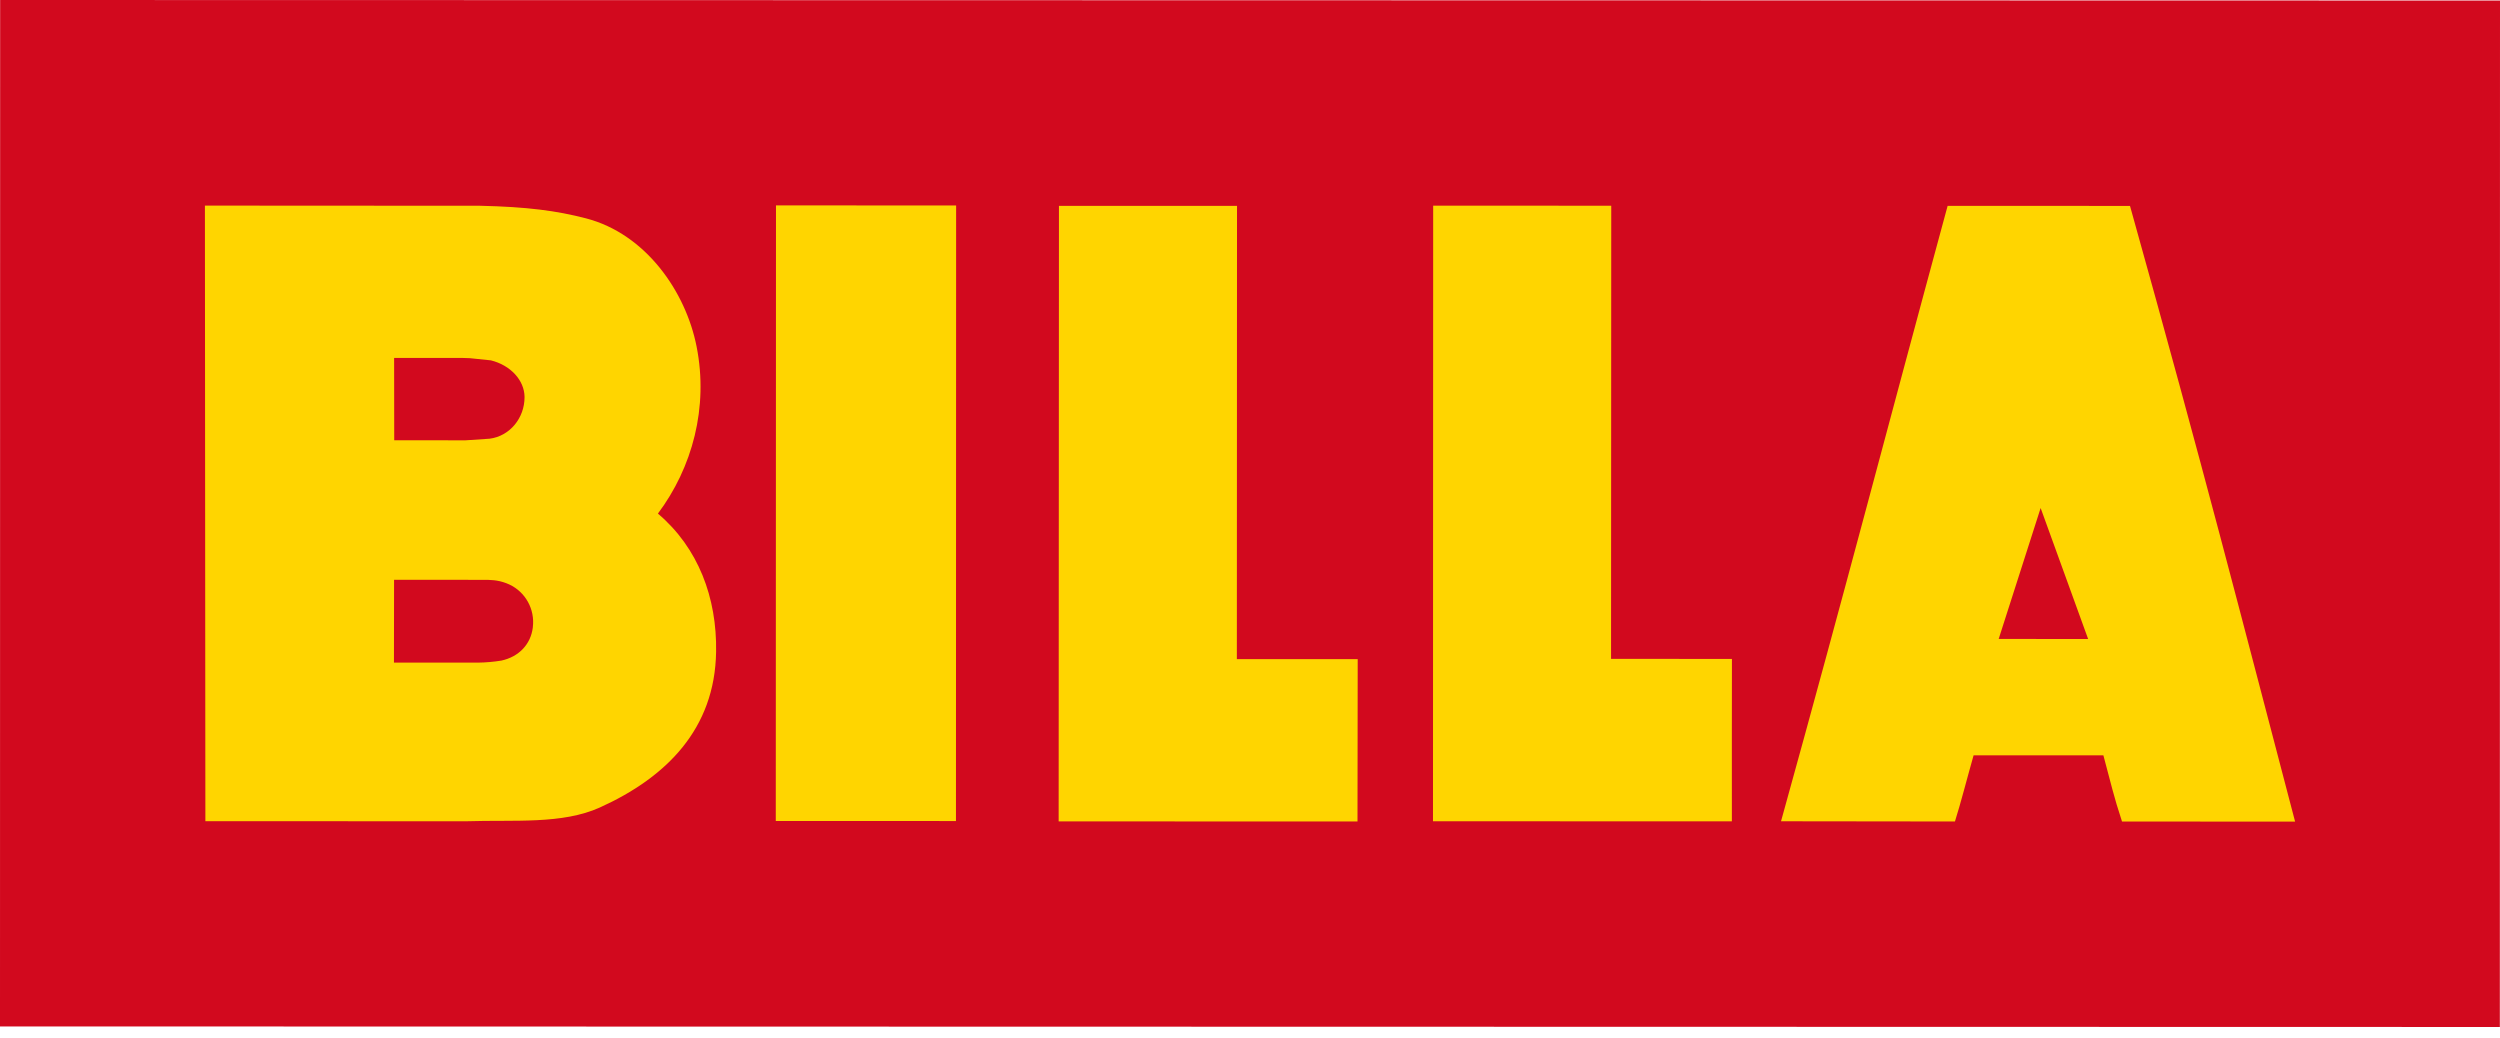 <svg xmlns="http://www.w3.org/2000/svg" width="200" height="83" viewBox="0 0 200 83" fill="none"><path fill-rule="evenodd" clip-rule="evenodd" d="M0.011 0L0 82.115L199.987 82.159L200 0.043L0.011 0Z" fill="#D2091E"></path><path fill-rule="evenodd" clip-rule="evenodd" d="M159.895 51.114L163.251 40.642L167.051 51.122L159.895 51.114ZM170.4 16.473L155.81 16.468C150.728 35.169 147.934 46.045 142.482 65.702L156.395 65.719C156.869 64.224 157.344 62.339 157.887 60.428H168.271C168.88 62.679 169.09 63.691 169.762 65.724L183.607 65.727C179.2 48.95 176.349 37.74 170.4 16.473ZM42.623 50.22C42.451 51.548 41.513 52.541 40.115 52.846C39.49 52.948 38.859 53.003 38.226 53.01H31.516L31.525 46.385L38.197 46.387L38.664 46.388C39.193 46.388 39.788 46.382 40.508 46.658C41.16 46.903 41.718 47.349 42.102 47.931C42.486 48.513 42.677 49.201 42.648 49.898V49.903C42.643 50.009 42.635 50.115 42.623 50.22ZM37.049 28.637L37.582 28.654L39.267 28.828C40.841 29.216 41.949 30.418 41.964 31.753V31.761C41.969 33.46 40.767 34.894 39.17 35.096L37.243 35.225L31.538 35.221L31.529 28.634L37.049 28.637ZM52.633 41.087C55.387 37.413 56.692 32.587 55.728 27.729C54.87 23.349 51.672 18.717 46.887 17.47C44.518 16.856 42.175 16.547 38.405 16.461L16.393 16.448L16.43 65.696L37.325 65.701C41.159 65.578 44.971 65.96 47.987 64.6C53.308 62.193 57.195 58.315 57.288 52.143C57.361 47.825 55.87 43.832 52.633 41.087ZM128.884 52.708C128.897 40.486 128.9 16.458 128.9 16.458C124.215 16.458 123.941 16.463 114.654 16.451C114.643 46.842 114.644 49.476 114.639 65.702C125.492 65.697 138.549 65.707 138.549 65.707C138.543 59.769 138.551 57.639 138.554 52.715L128.882 52.708H128.884ZM62.079 16.432C62.079 16.432 62.064 51.75 62.062 65.678C68.502 65.679 71.554 65.678 76.477 65.683C76.477 49.718 76.49 16.438 76.49 16.438C71.971 16.44 68.7 16.432 62.079 16.432ZM98.961 16.468C94.272 16.465 94.002 16.473 84.716 16.468C84.703 46.855 84.705 49.496 84.692 65.712C95.544 65.717 108.6 65.719 108.6 65.719C108.611 59.777 108.611 57.662 108.616 52.73L98.948 52.733L98.961 16.468Z" fill="#FFD500"></path></svg>